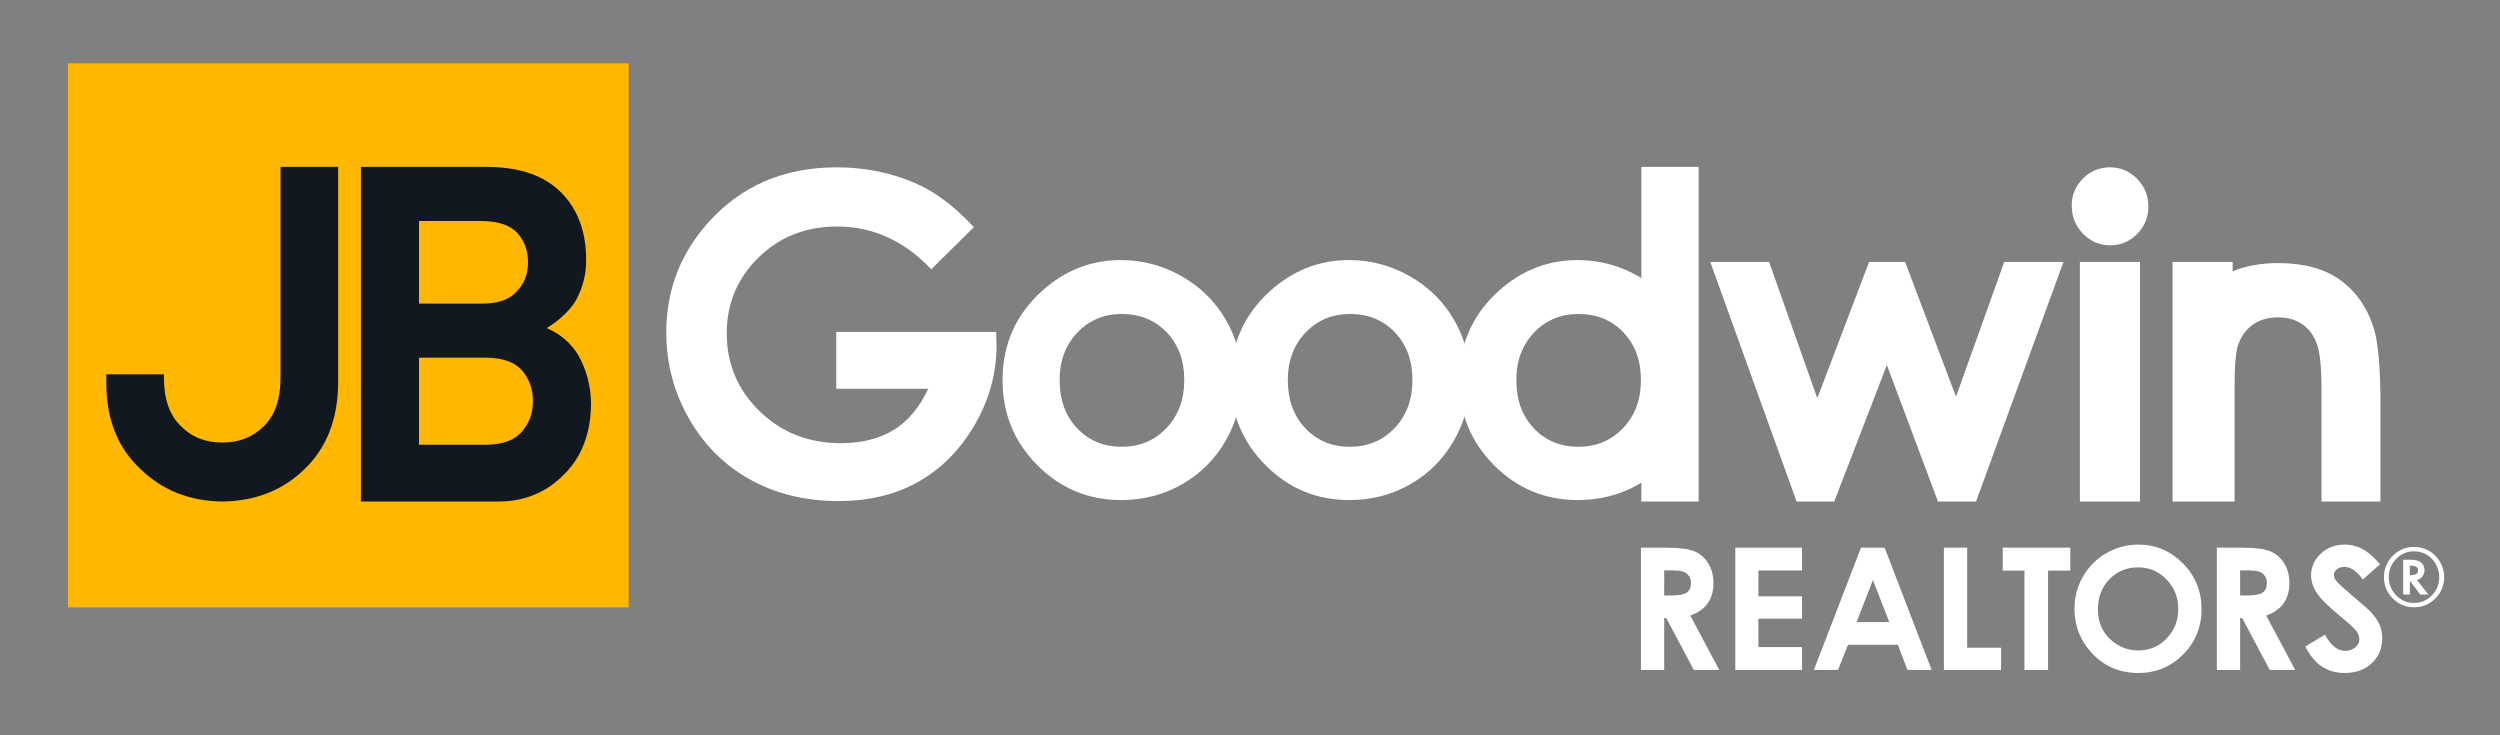 <?xml version="1.0" encoding="UTF-8"?>
<svg class="logo" xmlns="http://www.w3.org/2000/svg" viewBox="0 0 704 207" width="100%" height="100%">
  <rect x="0" y="0" width="704" height="207" fill="#808080" stroke="none"/>
  <path fill="#FFB700" d="M19.14 17.854h157.885v153.19H19.14z"></path>
  <g fill="#fff">
    <path d="M462.088 154.227h6.94c3.802 0 6.51.34 8.122 1.018 1.61.68 2.91 1.806 3.89 3.382.983 1.576 1.475 3.438 1.475 5.593 0 2.262-.542 4.152-1.626 5.674s-2.72 2.672-4.9 3.45l8.15 15.306h-7.16l-7.74-14.578h-.6v14.578h-6.552v-34.423zm6.552 13.453h2.054c2.083 0 3.518-.272 4.303-.82.785-.55 1.18-1.455 1.18-2.724 0-.752-.194-1.403-.584-1.96-.39-.556-.91-.956-1.562-1.197-.652-.243-1.85-.364-3.593-.364h-1.795l-.002 7.064zM488.663 154.227h18.79v6.412h-12.285v7.284h12.284v6.295h-12.284v7.99h12.284v6.436h-18.79M524.06 154.227h6.646l13.24 34.42h-6.812l-2.692-7.09h-14.044l-2.8 7.09h-6.812l13.274-34.42zm3.364 9.125l-4.618 11.816h9.208l-4.59-11.816zM547.404 154.227h6.55v28.17h9.548v6.25h-16.098M563.977 154.227H583v6.46h-6.27v27.96h-6.647v-27.96h-6.106M602.138 153.36c4.87 0 9.058 1.763 12.562 5.288 3.504 3.525 5.257 7.822 5.257 12.893 0 5.022-1.73 9.274-5.188 12.754-3.458 3.478-7.653 5.218-12.587 5.218-5.166 0-9.46-1.787-12.877-5.36-3.418-3.568-5.127-7.812-5.127-12.727 0-3.292.795-6.317 2.388-9.08 1.593-2.76 3.78-4.948 6.566-6.562s5.788-2.424 9.004-2.424m-.07 6.41c-3.188 0-5.864 1.107-8.035 3.322-2.17 2.216-3.256 5.032-3.256 8.447 0 3.807 1.365 6.816 4.1 9.03 2.123 1.73 4.56 2.598 7.307 2.598 3.108 0 5.756-1.123 7.94-3.37 2.187-2.244 3.28-5.013 3.28-8.306 0-3.275-1.103-6.05-3.304-8.318-2.2-2.27-4.878-3.403-8.033-3.403M624.266 154.227h6.94c3.802 0 6.51.34 8.122 1.018 1.612.68 2.91 1.806 3.89 3.382.983 1.576 1.476 3.438 1.476 5.593 0 2.262-.542 4.152-1.626 5.674s-2.72 2.672-4.9 3.45l8.152 15.306h-7.162l-7.74-14.578h-.6v14.578h-6.552v-34.423zm6.55 13.453h2.054c2.083 0 3.52-.272 4.303-.82.785-.55 1.18-1.455 1.18-2.724 0-.752-.194-1.403-.584-1.96-.39-.556-.91-.956-1.563-1.197-.653-.243-1.85-.364-3.592-.364h-1.796l-.003 7.064zM670.226 158.906l-4.854 4.28c-1.703-2.37-3.438-3.557-5.204-3.557-.857 0-1.562.23-2.11.69-.546.46-.818.978-.818 1.555s.194 1.123.587 1.638c.53.688 2.133 2.16 4.804 4.424 2.5 2.092 4.02 3.408 4.55 3.953 1.326 1.344 2.27 2.625 2.823 3.85.555 1.226.832 2.563.832 4.014 0 2.823-.976 5.155-2.928 6.996-1.952 1.842-4.498 2.76-7.637 2.76-2.45 0-4.587-.6-6.406-1.8-1.82-1.2-3.377-3.09-4.673-5.663l5.51-3.322c1.654 3.043 3.56 4.562 5.716 4.562 1.125 0 2.07-.328 2.836-.983.767-.653 1.15-1.41 1.15-2.27 0-.78-.29-1.56-.87-2.34-.577-.78-1.852-1.974-3.82-3.58-3.75-3.058-6.172-5.416-7.265-7.077-1.095-1.66-1.642-3.318-1.642-4.973 0-2.388.908-4.436 2.73-6.144s4.062-2.562 6.734-2.562c1.718 0 3.353.396 4.905 1.19 1.555.802 3.238 2.252 5.05 4.358M274.24 63.97l-11.994 11.86c-7.59-8.028-16.438-12.043-26.544-12.043-8.808 0-16.184 2.92-22.13 8.76-5.946 5.84-8.92 12.936-8.92 21.29 0 8.636 3.086 15.957 9.256 21.957 6.17 6.002 13.782 9.003 22.835 9.003 5.886 0 10.85-1.236 14.888-3.71s7.298-6.348 9.775-11.62h-25.913V93.472h45.012l.122 3.772c0 7.826-2.03 15.248-6.083 22.263-4.056 7.015-9.307 12.37-15.754 16.058-6.45 3.69-14.012 5.535-22.69 5.535-9.286 0-17.57-2.018-24.847-6.052-7.28-4.035-13.038-9.782-17.275-17.245-4.238-7.46-6.356-15.51-6.356-24.146 0-11.84 3.913-22.14 11.74-30.9 9.285-10.422 21.37-15.633 36.252-15.633 7.786 0 15.064 1.44 21.837 4.32 5.72 2.433 11.315 6.61 16.79 12.53M315.646 73.234c6.064 0 11.766 1.517 17.103 4.55 5.336 3.032 9.5 7.147 12.494 12.346 2.993 5.2 4.49 10.812 4.49 16.838 0 6.065-1.508 11.736-4.52 17.015s-7.12 9.403-12.318 12.377c-5.2 2.975-10.93 4.46-17.192 4.46-9.216 0-17.084-3.277-23.602-9.837-6.52-6.558-9.777-14.52-9.777-23.896 0-10.043 3.682-18.413 11.047-25.108 6.46-5.83 13.885-8.746 22.274-8.746m.266 15.183c-5.01 0-9.184 1.743-12.517 5.23-3.334 3.484-5 7.945-5 13.38 0 5.593 1.647 10.12 4.94 13.588 3.295 3.466 7.468 5.2 12.52 5.2 5.048 0 9.25-1.753 12.603-5.26 3.352-3.505 5.03-8.015 5.03-13.528 0-5.514-1.648-9.993-4.942-13.44-3.294-3.446-7.505-5.17-12.634-5.17"></path>
    <path d="M379.902 73.234c6.062 0 11.765 1.517 17.103 4.55 5.336 3.032 9.5 7.147 12.494 12.346 2.993 5.2 4.49 10.812 4.49 16.838 0 6.065-1.506 11.736-4.52 17.015-3.015 5.278-7.12 9.403-12.317 12.377-5.2 2.975-10.93 4.46-17.192 4.46-9.217 0-17.083-3.277-23.6-9.837-6.522-6.558-9.78-14.52-9.78-23.896 0-10.043 3.685-18.413 11.05-25.108 6.46-5.83 13.882-8.746 22.272-8.746m.265 15.183c-5.01 0-9.183 1.743-12.516 5.23-3.333 3.484-5 7.945-5 13.38 0 5.593 1.646 10.12 4.94 13.588 3.294 3.466 7.467 5.2 12.517 5.2s9.253-1.753 12.604-5.26c3.355-3.505 5.03-8.015 5.03-13.528 0-5.514-1.647-9.993-4.94-13.44-3.292-3.446-7.503-5.17-12.633-5.17"></path>
    <path d="M462.204 46.994v31.312c-.286-.174-.562-.356-.854-.523-5.338-3.032-11.04-4.55-17.104-4.55-8.39 0-15.812 2.916-22.27 8.745-7.367 6.696-11.05 15.065-11.05 25.108 0 9.374 3.258 17.34 9.777 23.896 6.52 6.56 14.385 9.838 23.603 9.838 6.264 0 11.992-1.487 17.19-4.46.243-.14.472-.294.708-.438v5.302h16.13v-94.23h-16.13zm-5.146 73.563c-3.354 3.506-7.558 5.258-12.605 5.258s-9.222-1.732-12.515-5.198c-3.295-3.466-4.942-7.995-4.942-13.59 0-5.435 1.667-9.895 5-13.38 3.333-3.485 7.506-5.228 12.518-5.228 5.13 0 9.34 1.723 12.635 5.17 3.293 3.446 4.94 7.925 4.94 13.438-.002 5.514-1.68 10.023-5.032 13.53M481.612 73.76h16.57l13.565 38.385 14.597-38.384h10.135l14.332 37.95 13.583-37.95h16.676l-24.616 67.465H545.73l-14.387-38.445-14.822 38.445h-10.6M594.156 47.12c2.967 0 5.512 1.077 7.635 3.225 2.123 2.15 3.186 4.755 3.186 7.813 0 3.02-1.052 5.592-3.153 7.72-2.103 2.13-4.616 3.193-7.54 3.193-3.013 0-5.577-1.084-7.7-3.254s-3.185-4.805-3.185-7.906c0-2.976 1.052-5.518 3.152-7.627 2.102-2.108 4.638-3.162 7.606-3.162m-8.464 26.64h16.928v67.465h-16.928V73.76zM668.416 92.315c-1.805-5.736-4.922-10.207-9.354-13.415s-10.236-4.813-17.415-4.813c-4.962 0-9.27.773-12.923 2.317V73.76h-16.928v67.465h17.455V109.16c0-6.176.343-10.207 1.026-12.092.925-2.526 2.34-4.442 4.25-5.745 1.91-1.303 4.232-1.955 6.966-1.955 2.735 0 5.037.662 6.905 1.986 1.87 1.323 3.226 3.177 4.07 5.564.844 2.386 1.266 6.648 1.266 12.784v31.523h16.604v-27.252c.002-10.467-.64-17.686-1.924-21.658M688.274 162.495c0 2.362-.825 4.373-2.478 6.03-1.648 1.658-3.646 2.486-5.988 2.486-2.342 0-4.345-.83-6.01-2.495-1.65-1.658-2.476-3.672-2.476-6.04 0-1.313.268-2.51.804-3.59.543-1.147 1.298-2.122 2.265-2.92 1.58-1.305 3.355-1.956 5.322-1.956 1.305 0 2.487.245 3.545.738 1.502.656 2.712 1.696 3.63 3.122.925 1.435 1.387 2.975 1.387 4.625m-8.528-7.247c-1.935 0-3.59.712-4.973 2.138-1.39 1.433-2.084 3.132-2.084 5.1 0 2.01.692 3.73 2.083 5.163 1.383 1.424 3.062 2.137 5.035 2.137 1.953 0 3.625-.71 5.017-2.127 1.382-1.425 2.073-3.146 2.073-5.163 0-1.08-.27-2.193-.814-3.344-.537-1.08-1.25-1.938-2.138-2.57-1.248-.892-2.648-1.335-4.2-1.335m.89 8.072l3.186 4.095h-2.286l-2.91-3.883v3.883h-1.872v-9.797h1.957c1.37 0 2.368.243 2.995.73.7.562 1.048 1.3 1.048 2.21 0 .613-.188 1.182-.56 1.703-.375.51-.853.85-1.43 1.017l-.128.043zm-2.022-1.354h.315c1.34 0 2.012-.462 2.012-1.386 0-.86-.65-1.29-1.947-1.29h-.38v2.676z"></path>
  </g>
  <path fill="#111820" d="M62.578 141.225h.014c9.3-.088 17.112-3.176 23.21-9.166 6.082-5.848 9.25-13.82 9.417-23.73V46.994H78.99v59.876c-.074 5.74-1.628 10.14-4.63 13.086-3.114 3.136-6.968 4.66-11.782 4.66-4.807 0-8.617-1.52-11.687-4.687-3.06-2.934-4.65-7.327-4.724-13.062l-.018-1.457h-16.21v2.965c.082 9.89 3.318 17.864 9.59 23.683 6.148 5.993 13.898 9.077 23.036 9.166h.014zm77.79 0c7.343 0 13.56-2.574 18.453-7.62 4.964-4.855 7.524-11.505 7.61-19.78 0-4.995-1.233-9.687-3.695-14-2.124-3.367-5.076-5.86-8.803-7.436 1.504-.91 2.84-1.88 3.983-2.897 1.865-1.568 3.323-3.26 4.356-5.072 1.935-3.632 2.87-7.5 2.782-11.463 0-7.714-2.368-14.025-7.038-18.758-4.63-4.693-11.572-7.116-20.642-7.204h-35.745v94.23h38.74zm-22.382-15.99v-24.51h19.146c4.522.074 7.833 1.275 9.835 3.56 2.088 2.423 3.103 5.266 3.103 8.693 0 3.344-1.015 6.146-3.11 8.576-2.01 2.365-5.315 3.604-9.803 3.68h-19.17zm0-39.743v-23.26h17.84c4.46.077 7.743 1.173 9.727 3.23 2.105 2.296 3.128 5.033 3.128 8.37 0 3.32-1.013 5.986-3.15 8.206-2 2.292-5.256 3.454-9.678 3.454h-17.866z"></path>
</svg>
